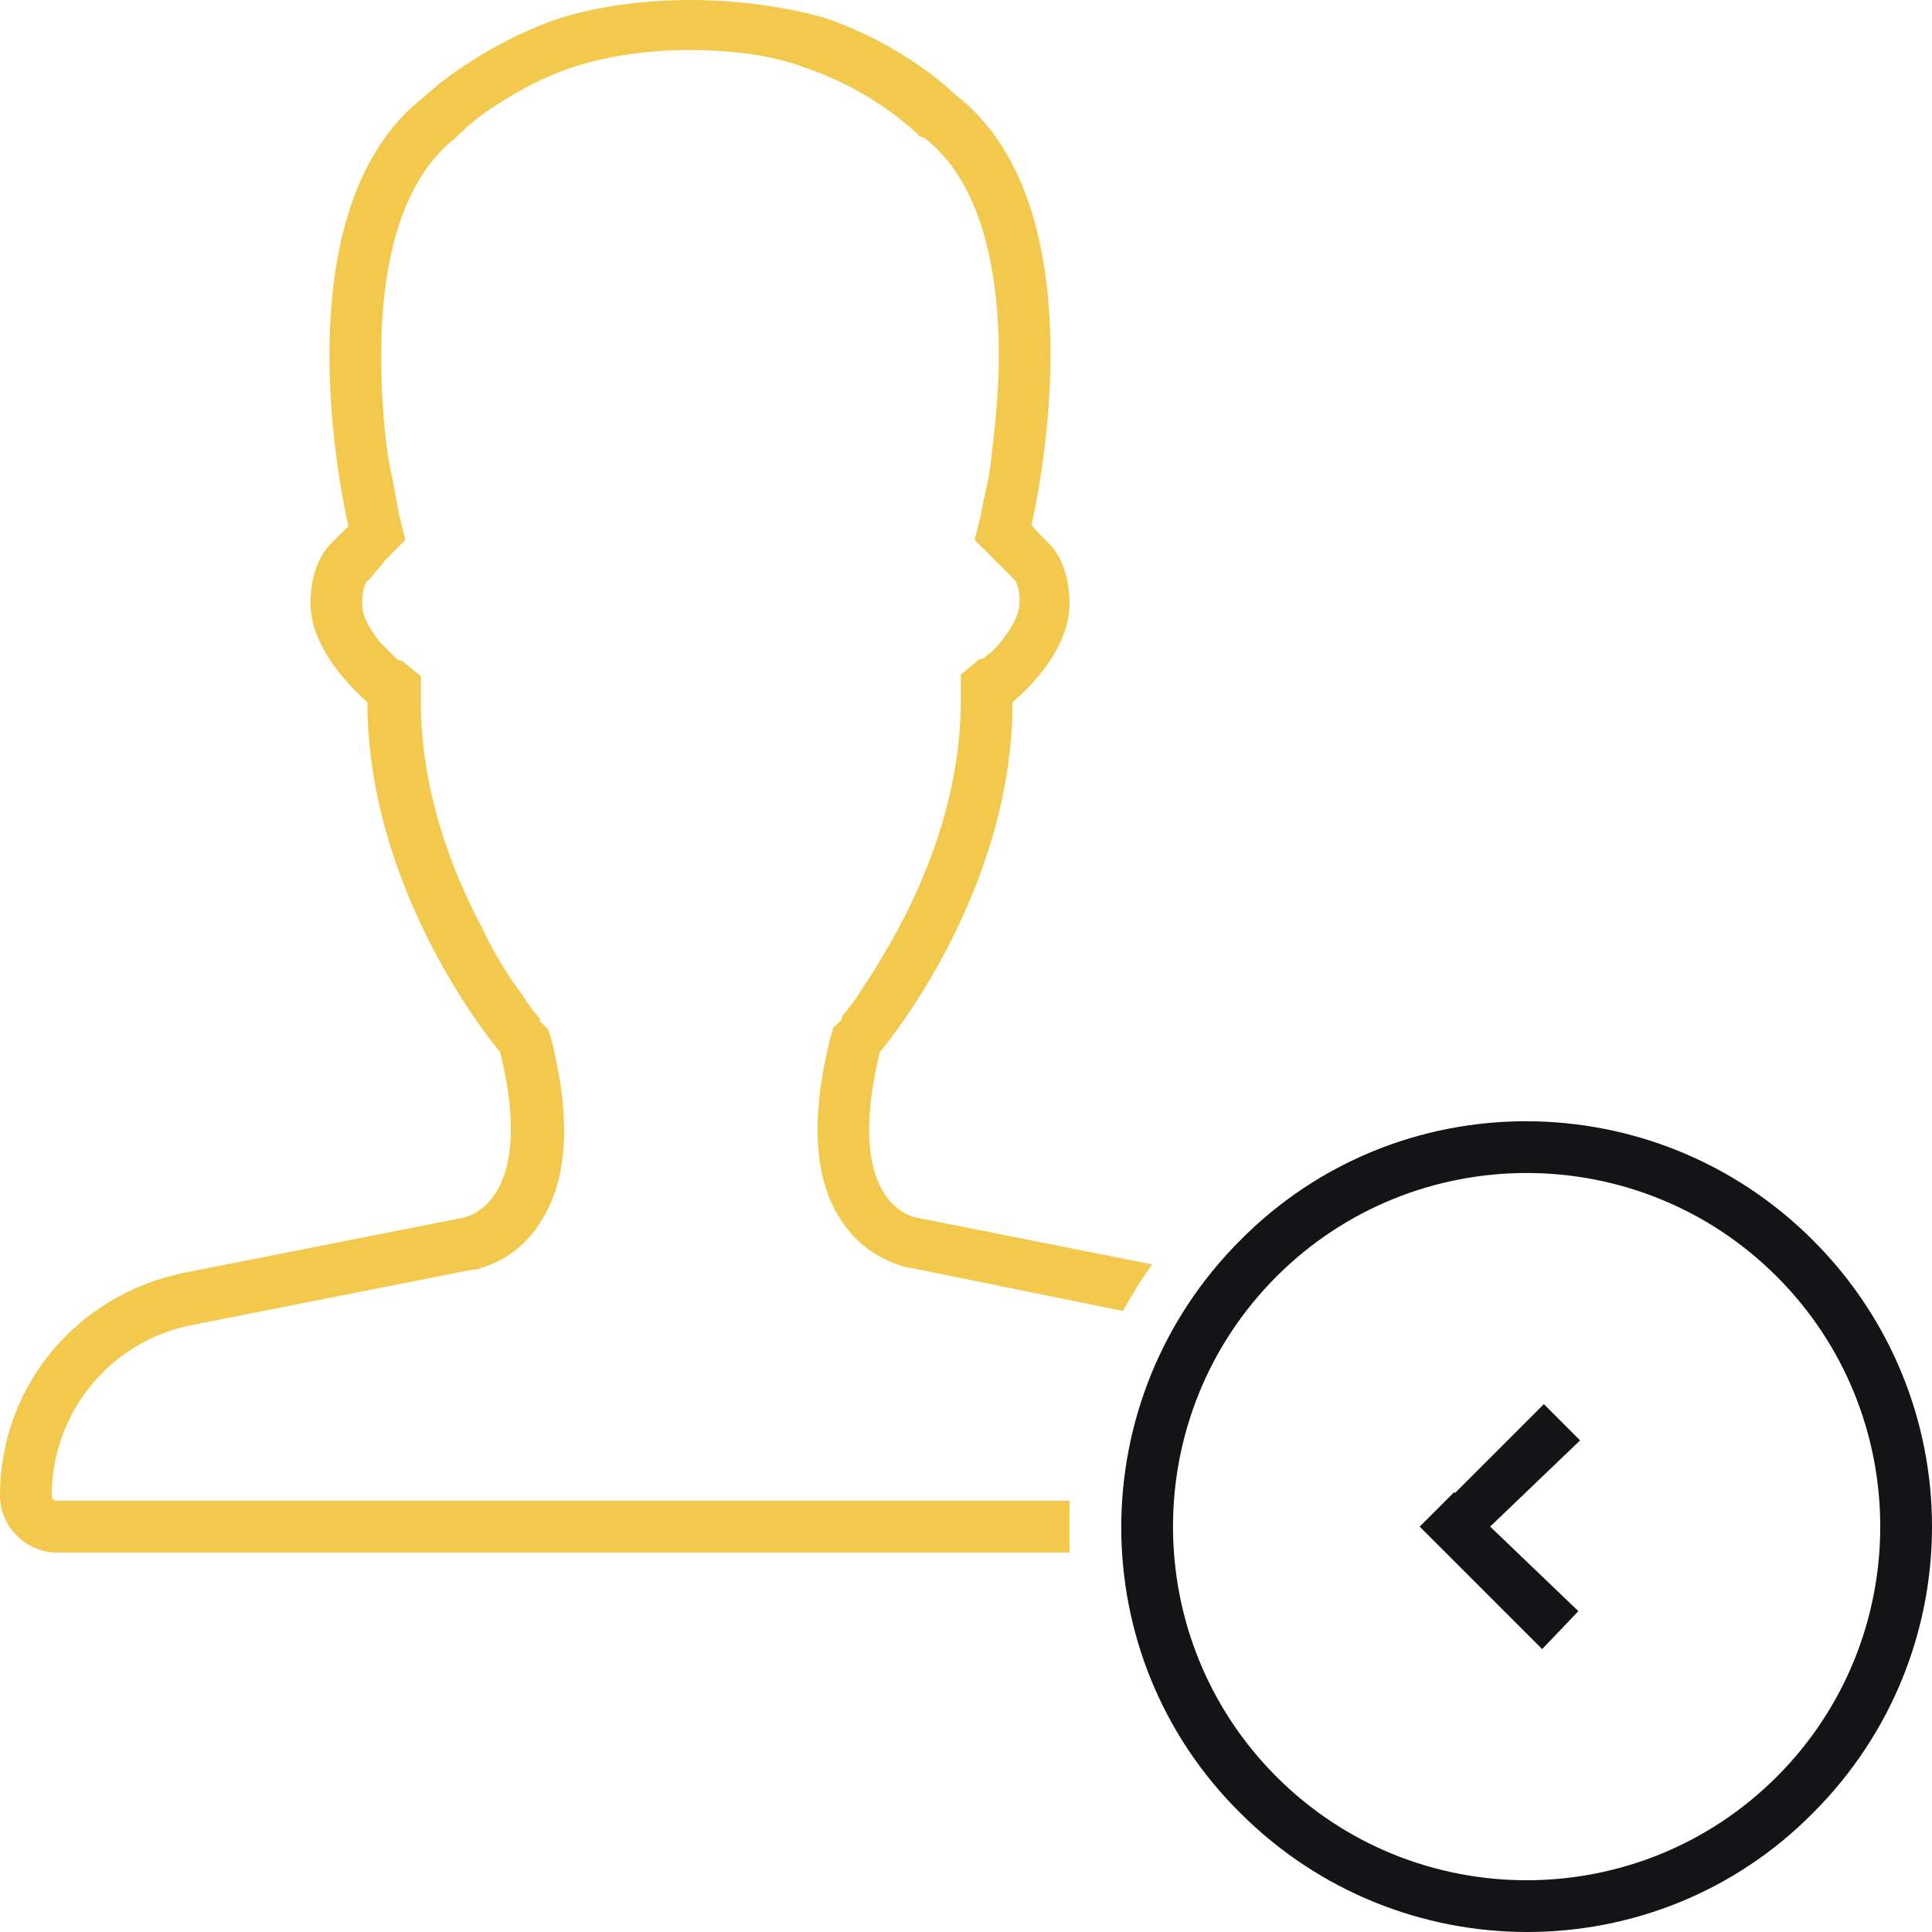 <svg width="112" height="112" viewBox="0 0 112 112" fill="none" xmlns="http://www.w3.org/2000/svg">
<path fill-rule="evenodd" clip-rule="evenodd" d="M51.3 73C51.7 73.2 52 73.3 52.3 73.4C52.4 73.4 52.6 73.5 52.7 73.5H52.8L65.1 76C65.6 75.1 66.2 74.1 66.8 73.3L53.2 70.6C53.2 70.6 48.8 70.1 51 61C51 61 58.7 52 58.7 40.7C58.7 40.7 62 38.1 62 35C62 34 61.8 32.6 60.9 31.6C60.6 31.3 60.4 31.1 60.2 30.9C60.1 30.8 59.9 30.6 59.8 30.4C59.8 30.4 64.2 12.3 55.4 5.5C55.4 5.5 52.5 2.6 47.7 1C45.5 0.4 42.8 0 40 0C37.2 0 34.5 0.4 32.3 1.1C27.5 2.8 24.6 5.6 24.6 5.6C15.8 12.4 20.2 30.5 20.2 30.5C20 30.7 19.9 30.8 19.8 30.9C19.6 31.1 19.4 31.3 19.1 31.6C18.2 32.6 18 34 18 35C18 38 21.3 40.7 21.3 40.7C21.3 52 29 61 29 61C31.2 70 26.8 70.6 26.8 70.6L10.6 73.8C4.4 75.1 0 80.4 0 86.7C0 88.5 1.5 90 3.3 90H62C62 89.5 62 89 62 88.5C62 88 62 87.5 62 87H3.3C3.1 87 3 86.9 3 86.7C3 81.9 6.4 77.7 11.2 76.8L27.4 73.6H27.5C27.6 73.6 27.7 73.6 27.9 73.5C28.2 73.4 28.5 73.3 28.9 73.1C29.7 72.7 30.6 72 31.3 70.9C32.8 68.6 33.2 65.3 32 60.4L31.8 59.7L31.3 59.2C31.3 59.2 31.3 59.2 31.3 59.1C31.3 59 31.2 59 31.1 58.8C30.9 58.6 30.6 58.2 30.3 57.7C29.6 56.8 28.7 55.4 27.9 53.7C26.1 50.3 24.4 45.7 24.4 40.7V39.2L23.3 38.3C23.3 38.3 23.3 38.3 23.2 38.3C23.1 38.3 23 38.2 22.9 38.1C22.7 37.9 22.4 37.6 22 37.2C21.3 36.3 21 35.6 21 35.1C21 34.7 21 34.4 21.1 34.1C21.2 33.8 21.2 33.7 21.3 33.7C21.6 33.4 21.7 33.2 21.9 33C22 32.9 22.1 32.8 22.3 32.5L23.5 31.3L23.1 29.7V29.6C23.1 29.5 23 29.3 23 29.1C22.9 28.6 22.8 27.9 22.6 27.1C22.3 25.4 22.1 23.1 22.1 20.6C22.1 15.4 23.2 10.5 26.4 8L26.5 7.9L26.6 7.8C26.6 7.8 26.6 7.8 26.7 7.7C26.8 7.6 26.9 7.6 27 7.4C27.3 7.2 27.7 6.8 28.3 6.4C29.5 5.6 31.1 4.6 33.2 3.9C35 3.3 37.4 2.9 39.9 2.9C42.4 2.9 44.8 3.2 46.6 3.9C48.7 4.6 50.4 5.6 51.5 6.4C52.1 6.8 52.5 7.2 52.8 7.4C52.9 7.5 53 7.6 53.1 7.7C53.1 7.7 53.2 7.7 53.2 7.8L53.3 7.9L53.6 8C56.8 10.5 57.9 15.4 57.9 20.6C57.9 23.1 57.6 25.4 57.4 27.1C57.3 27.9 57.1 28.6 57 29.1C57 29.3 56.9 29.5 56.9 29.6V29.7L56.5 31.3L57.7 32.5C57.9 32.7 58.1 32.9 58.2 33C58.4 33.2 58.5 33.3 58.8 33.6C58.8 33.6 58.9 33.7 59 34C59.1 34.3 59.1 34.6 59.1 35C59.1 35.5 58.8 36.2 58.1 37.1C57.8 37.5 57.5 37.8 57.2 38C57.1 38.1 57 38.2 56.9 38.2C56.9 38.2 56.9 38.2 56.8 38.2L55.7 39.1V40.6C55.7 45.6 54 50.2 52.2 53.6C51.3 55.3 50.4 56.7 49.8 57.6C49.5 58.1 49.2 58.4 49 58.7C48.9 58.8 48.8 58.9 48.8 59C48.8 59 48.8 59 48.8 59.1L48.3 59.6L48.1 60.3C46.9 65.2 47.3 68.6 48.8 70.8C49.6 72 50.5 72.6 51.3 73Z" fill="#F2C94C"/>
<path fill-rule="evenodd" clip-rule="evenodd" d="M105.1 71.9C95.9 62.7 81 62.7 71.9 71.9C62.7 81.1 62.7 96 71.9 105.1C81.1 114.3 96 114.3 105.1 105.1C114.3 95.9 114.3 81.1 105.1 71.9ZM103 74C95 66 82 66 74 74C66 82 66 95 74 103C82 111 95 111 103 103C111 95 111 82 103 74Z" fill="#141416"/>
<path d="M89.4 95.6L82.3 88.5L84.3 86.5L91.5 93.4L89.4 95.6Z" fill="#141416"/>
<path d="M82.4 88.5L89.5 81.4L91.6 83.5L84.4 90.4L82.4 88.5Z" fill="#141416"/>
</svg>